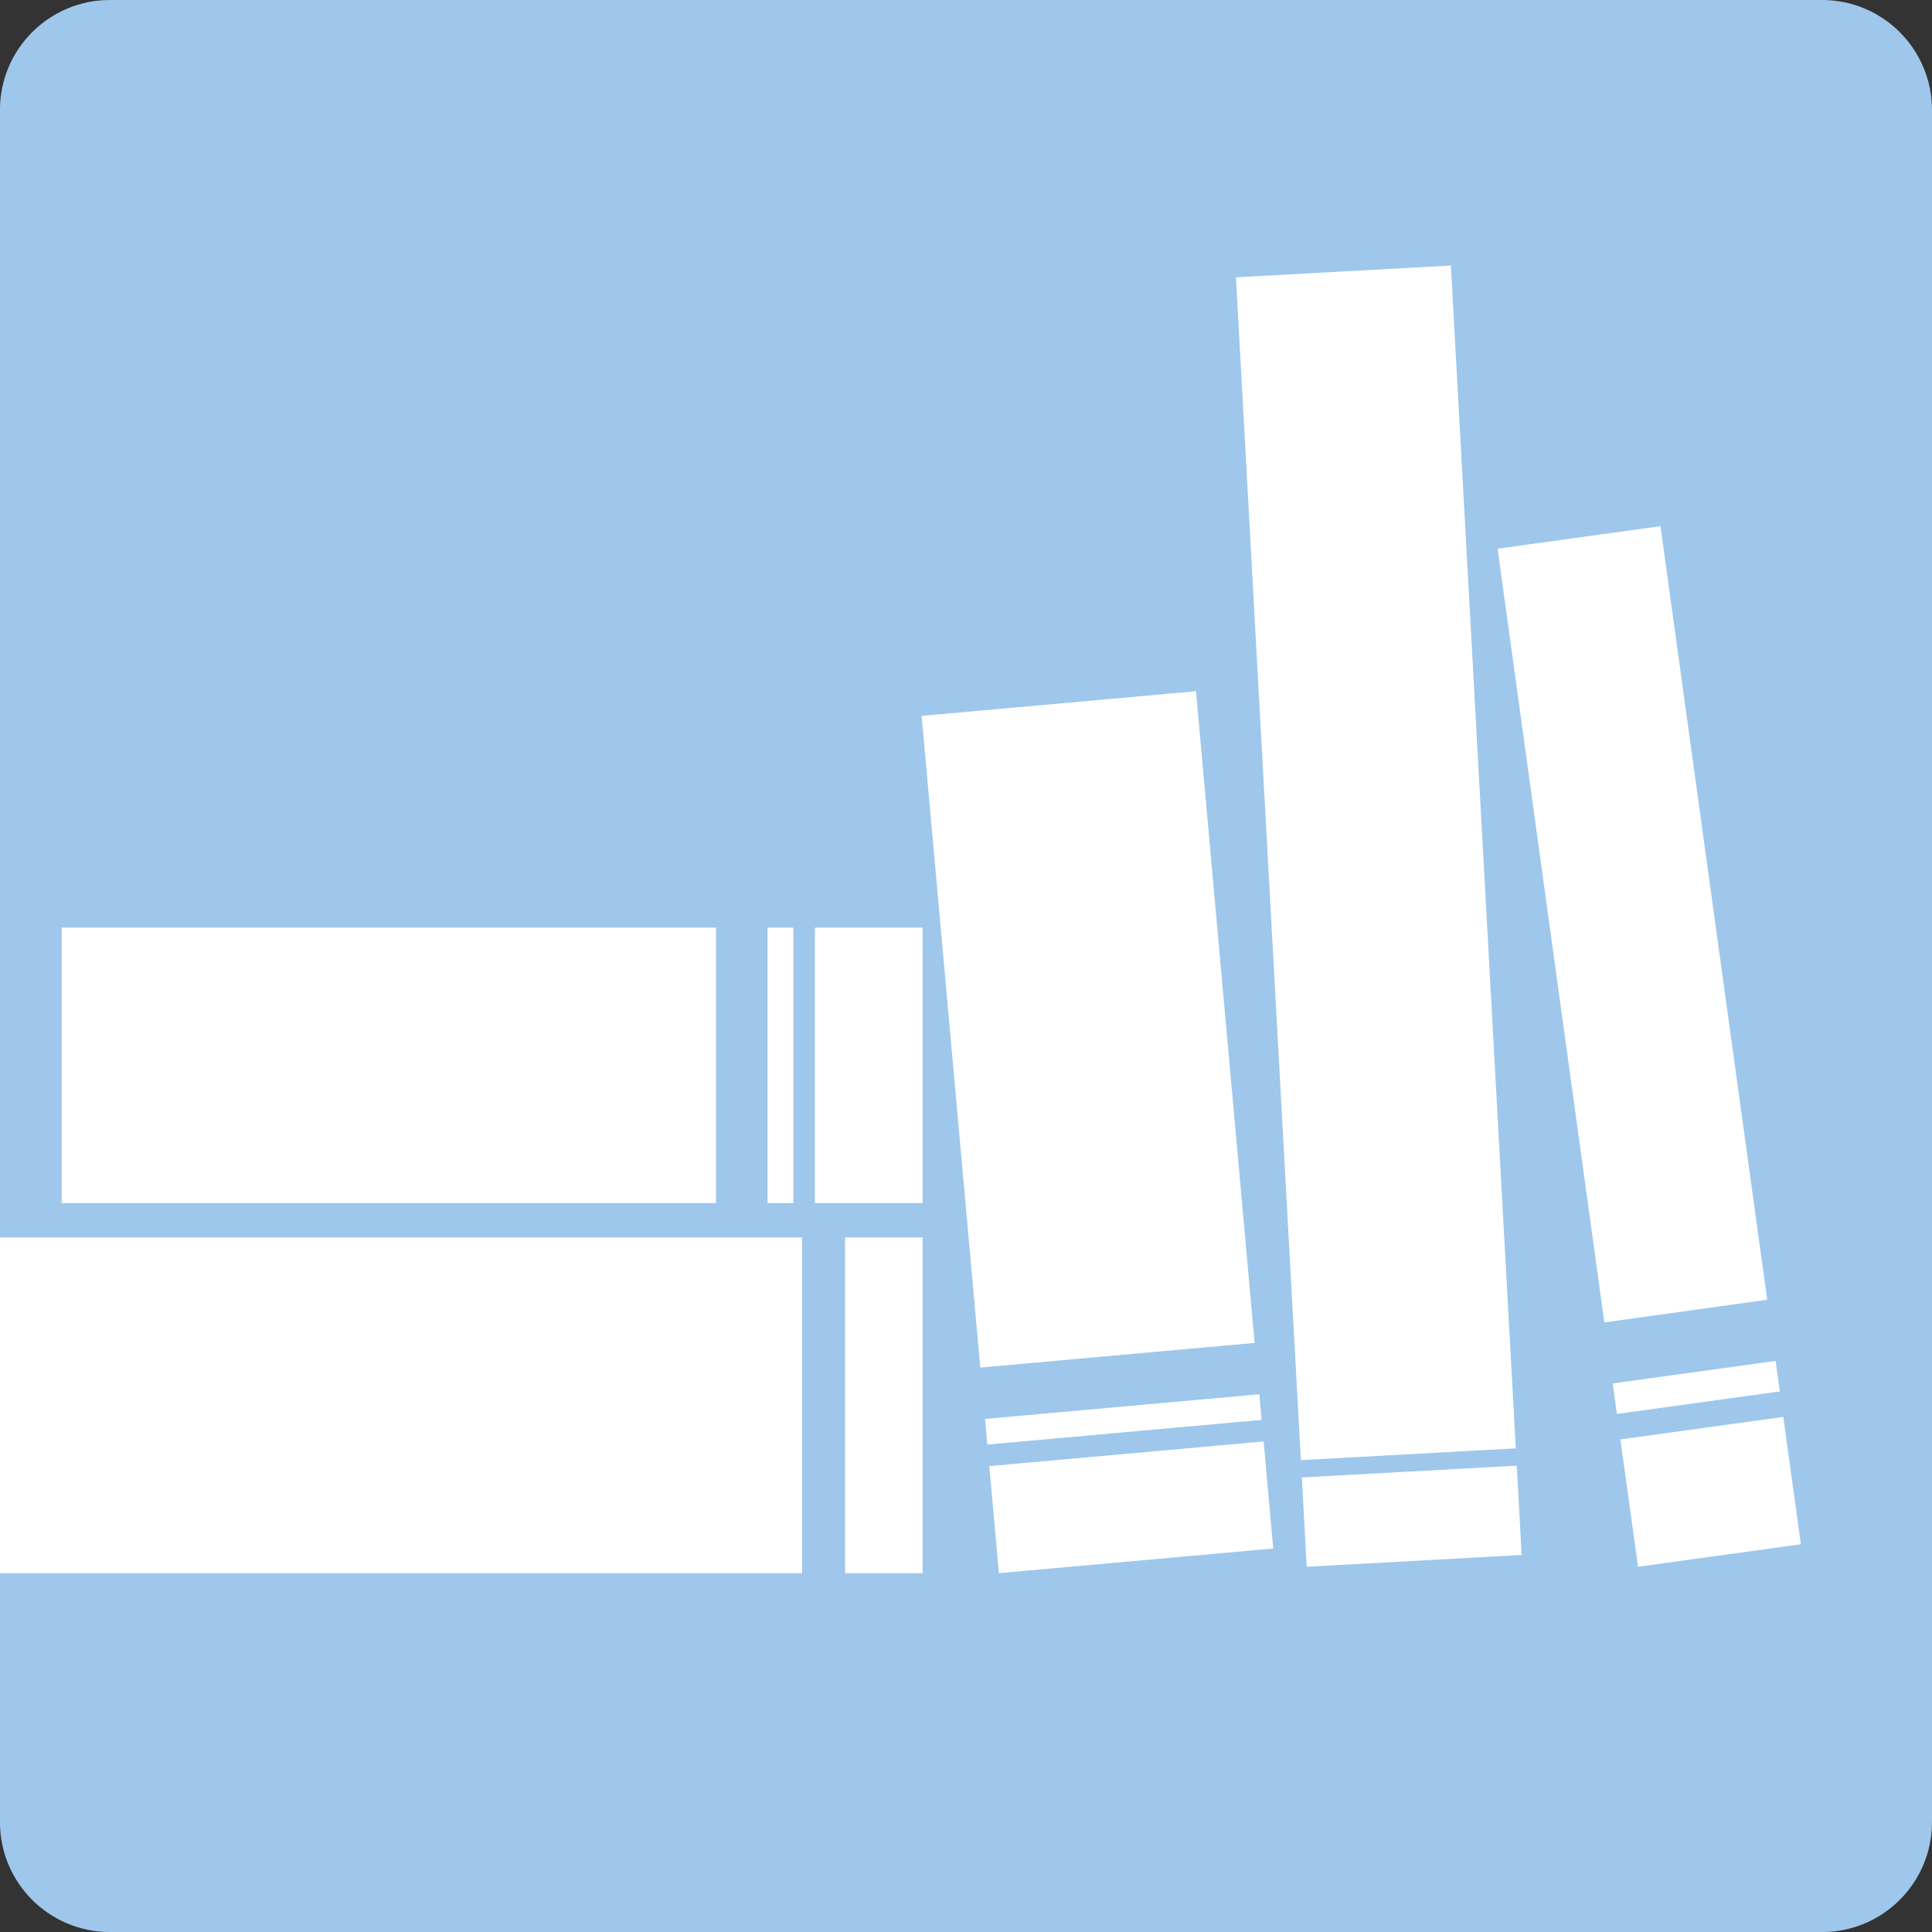 <svg width="48pt" height="48pt" version="1.2" viewBox="0 0 48 48" xmlns="http://www.w3.org/2000/svg" xmlns:xlink="http://www.w3.org/1999/xlink">
  <rect x="0" y="0" width="48" height="48" fill="#333333" stroke="none"/>
  <defs>
    <symbol id="glyph1-3" overflow="visible"/>
    <symbol id="glyph3-5" overflow="visible"/>
  </defs>
  <use transform="translate(-34 -299.25)" x="357.712" y="79.87" width="100%" height="100%" fill="#82786e" xlink:href="#glyph1-3"/>
  <path d="m48 45.27c0 1.508-1.223 2.731-2.731 2.731h-42.539c-1.508 0-2.731-1.223-2.731-2.731v-42.539c0-1.508 1.223-2.731 2.731-2.731h42.539c1.508 0 2.731 1.223 2.731 2.731z" fill="#9ec7eb"/>
  <g fill="#fff">
    <path d="m20.246 23.047h2.676v6.844h-2.676z"/>
    <path d="m19.711 23.047h-0.641v6.844h0.641z"/>
    <path d="m17.789 29.891h-16.254v-6.844h16.254z"/>
    <path d="m44.305 35.203 0.438 3.164-4.047 0.559-0.438-3.164z"/>
    <path d="m44.219 34.57-0.105-0.758-4.047 0.559 0.105 0.758z"/>
    <path d="m39.859 32.855-2.652-19.223 4.047-0.559 2.652 19.219z"/>
    <path d="m31.395 35.812 0.238 2.66-6.816 0.613-0.238-2.66z"/>
    <path d="m31.344 35.277-0.055-0.637-6.816 0.613 0.055 0.637z"/>
    <path d="m24.355 33.977-1.457-16.191 6.816-0.613 1.457 16.191z"/>
    <path d="m37.66 35.984-5.34 0.293-1.613-29.387 5.34-0.293z"/>
    <path d="m37.805 38.633-5.34 0.293-0.121-2.219 5.34-0.293z"/>
    <path d="m22.922 39.086h-1.926v-8.34h1.926z"/>
    <path d="m19.926 30.746h-19.926v8.34h19.926z"/>
  </g>
  <use transform="translate(-34 -299.25)" x="515.278" y="36.173" width="100%" height="100%" fill="#82786e" xlink:href="#glyph3-5"/>
  <use transform="translate(-34 -299.25)" x="520.306" y="36.173" width="100%" height="100%" fill="#82786e" xlink:href="#glyph3-5"/>
  <use transform="translate(-34 -299.25)" x="515.278" y="92.507" width="100%" height="100%" fill="#9ec7eb" xlink:href="#glyph3-5"/>
  <use transform="translate(-34 -299.25)" x="520.306" y="92.507" width="100%" height="100%" fill="#9ec7eb" xlink:href="#glyph3-5"/>
</svg>
